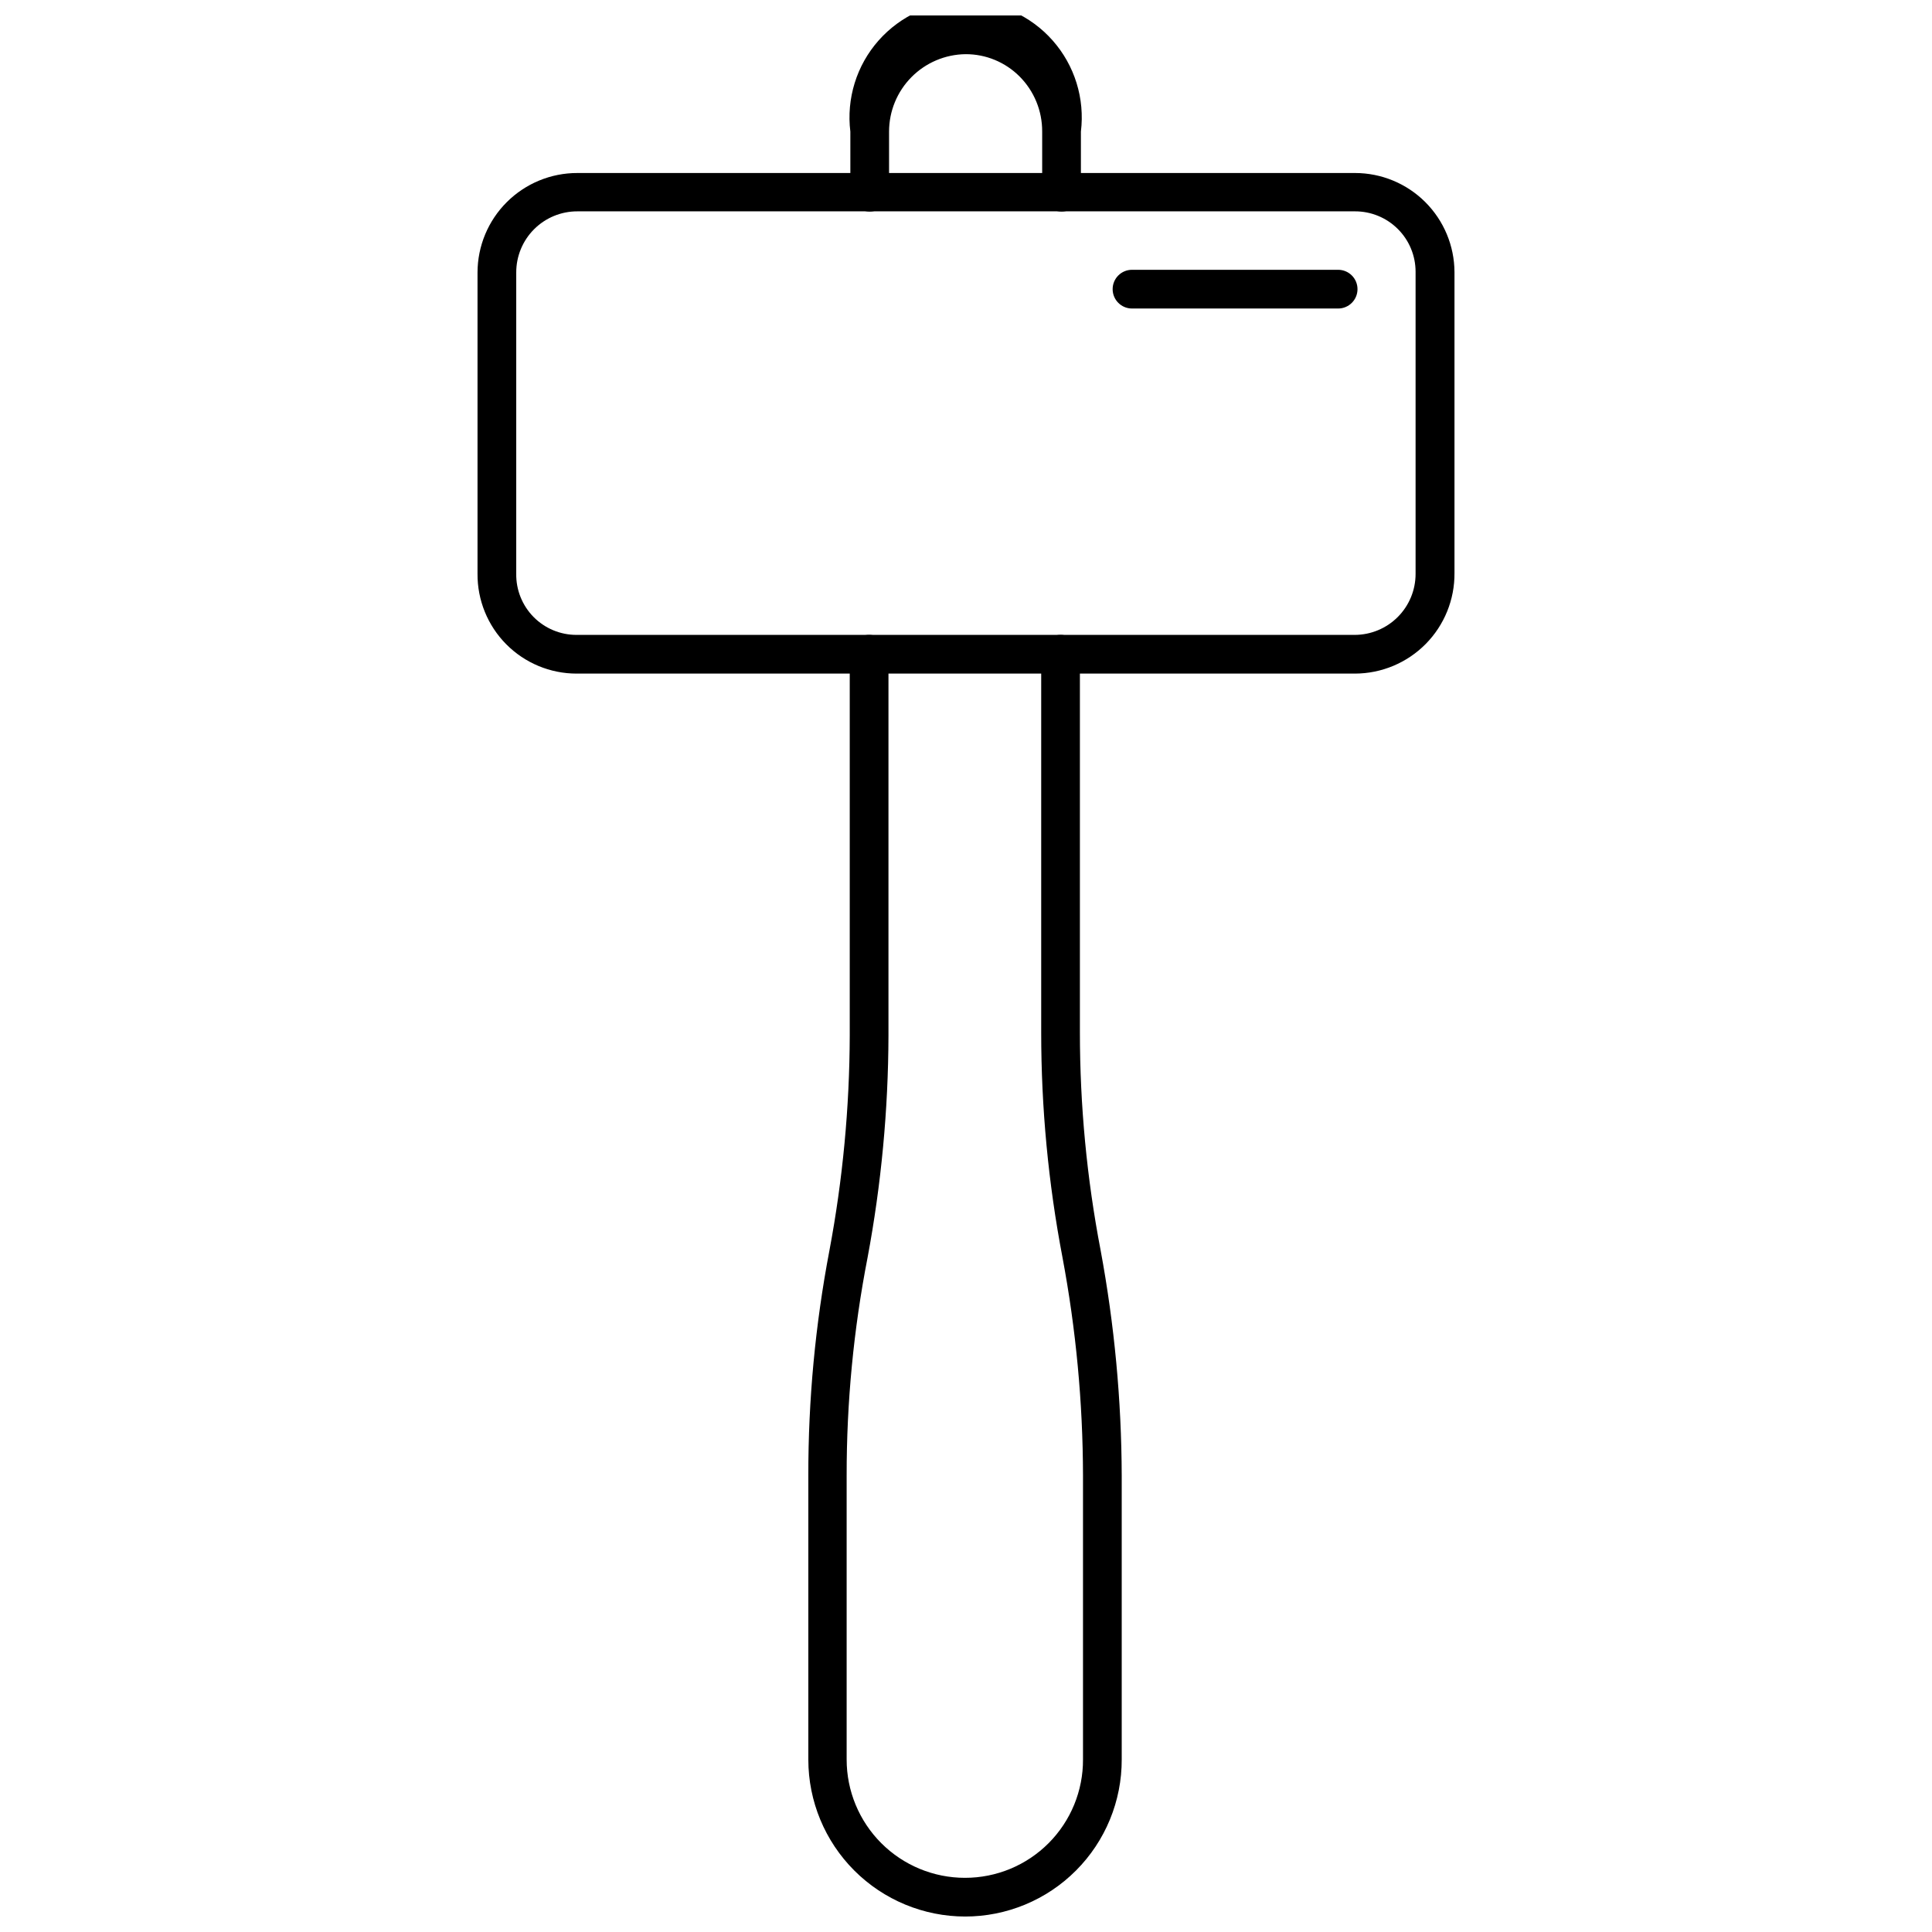 <?xml version="1.0" encoding="UTF-8"?>
<!-- Uploaded to: SVG Repo, www.svgrepo.com, Generator: SVG Repo Mixer Tools -->
<svg width="800px" height="800px" version="1.1" viewBox="144 144 512 512" xmlns="http://www.w3.org/2000/svg">
 <defs>
  <clipPath id="b">
   <path d="m358 312h84v339.9h-84z"/>
  </clipPath>
  <clipPath id="a">
   <path d="m369 148.09h62v52.906h-62z"/>
  </clipPath>
 </defs>
 <g clip-path="url(#b)">
  <path d="m399.82 651.9c-11.035 0-21.617-4.383-29.418-12.184-7.805-7.805-12.188-18.387-12.188-29.418v-75.258c-0.027-20.02 1.844-39.996 5.594-59.66 3.527-18.777 5.328-37.836 5.383-56.941v-101.06c0-2.836 2.297-5.133 5.133-5.133 1.359 0 2.664 0.543 3.625 1.504 0.965 0.961 1.504 2.266 1.504 3.629v101.06c-0.055 19.738-1.91 39.434-5.539 58.84-3.707 19.031-5.562 38.375-5.543 57.762v75.258c0 8.312 3.305 16.285 9.184 22.164 5.875 5.875 13.848 9.18 22.16 9.18 8.324 0.012 16.305-3.293 22.18-9.188s9.156-13.887 9.113-22.207v-75.207c-0.039-19.395-1.859-38.75-5.438-57.812-3.754-19.664-5.644-39.641-5.641-59.66v-100.19c0-2.836 2.297-5.133 5.129-5.133 1.359 0 2.664 0.543 3.629 1.504 0.961 0.961 1.5 2.266 1.5 3.629v100.19c0 19.383 1.836 38.723 5.488 57.762 3.656 19.695 5.531 39.68 5.594 59.711v75.207c0.039 11.039-4.32 21.645-12.121 29.461-7.797 7.82-18.391 12.207-29.434 12.191z"/>
 </g>
 <g clip-path="url(#a)">
  <path d="m425.32 200.06c-2.836 0-5.133-2.297-5.133-5.129v-16.055c0.031-5.481-2.129-10.746-6-14.621-3.793-3.797-8.945-5.922-14.312-5.898-5.398 0.066-10.551 2.258-14.344 6.098-3.793 3.84-5.922 9.023-5.922 14.422v16.055c0 2.832-2.297 5.129-5.129 5.129-2.832 0-5.129-2.297-5.129-5.129v-16.055c-1.078-8.754 1.648-17.551 7.492-24.156s14.238-10.387 23.055-10.387c8.82 0 17.215 3.781 23.059 10.387 5.84 6.606 8.57 15.402 7.492 24.156v16.055c0 1.359-0.543 2.664-1.504 3.629-0.961 0.961-2.266 1.5-3.625 1.5z"/>
 </g>
 <path d="m296.81 322.51c-7 0-13.711-2.797-18.645-7.766-4.93-4.969-7.672-11.703-7.617-18.707v-79.82c0.012-7.008 2.809-13.723 7.773-18.664 4.965-4.945 11.688-7.719 18.695-7.703h206.12c6.965 0.012 13.645 2.781 18.574 7.703 4.93 4.922 7.715 11.594 7.742 18.562v79.719c0.066 7.043-2.68 13.82-7.629 18.828-4.953 5.008-11.699 7.832-18.738 7.848zm206.33-122.5h-206.12c-4.305-0.012-8.434 1.691-11.477 4.734-3.043 3.043-4.746 7.172-4.734 11.477v79.82c-0.07 4.285 1.59 8.418 4.598 11.469 3.012 3.047 7.121 4.758 11.406 4.742h206.22c4.277-0.012 8.375-1.723 11.395-4.75s4.715-7.133 4.715-11.406v-80.078c0-4.254-1.691-8.336-4.707-11.336-3.012-3.004-7.094-4.684-11.348-4.672z"/>
 <path d="m443.99 225.76c-2.832 0-5.129-2.297-5.129-5.133 0-2.832 2.297-5.129 5.129-5.129h54.633c2.832 0 5.129 2.297 5.129 5.129 0 2.836-2.297 5.133-5.129 5.133h-54.684z"/>
</svg>
